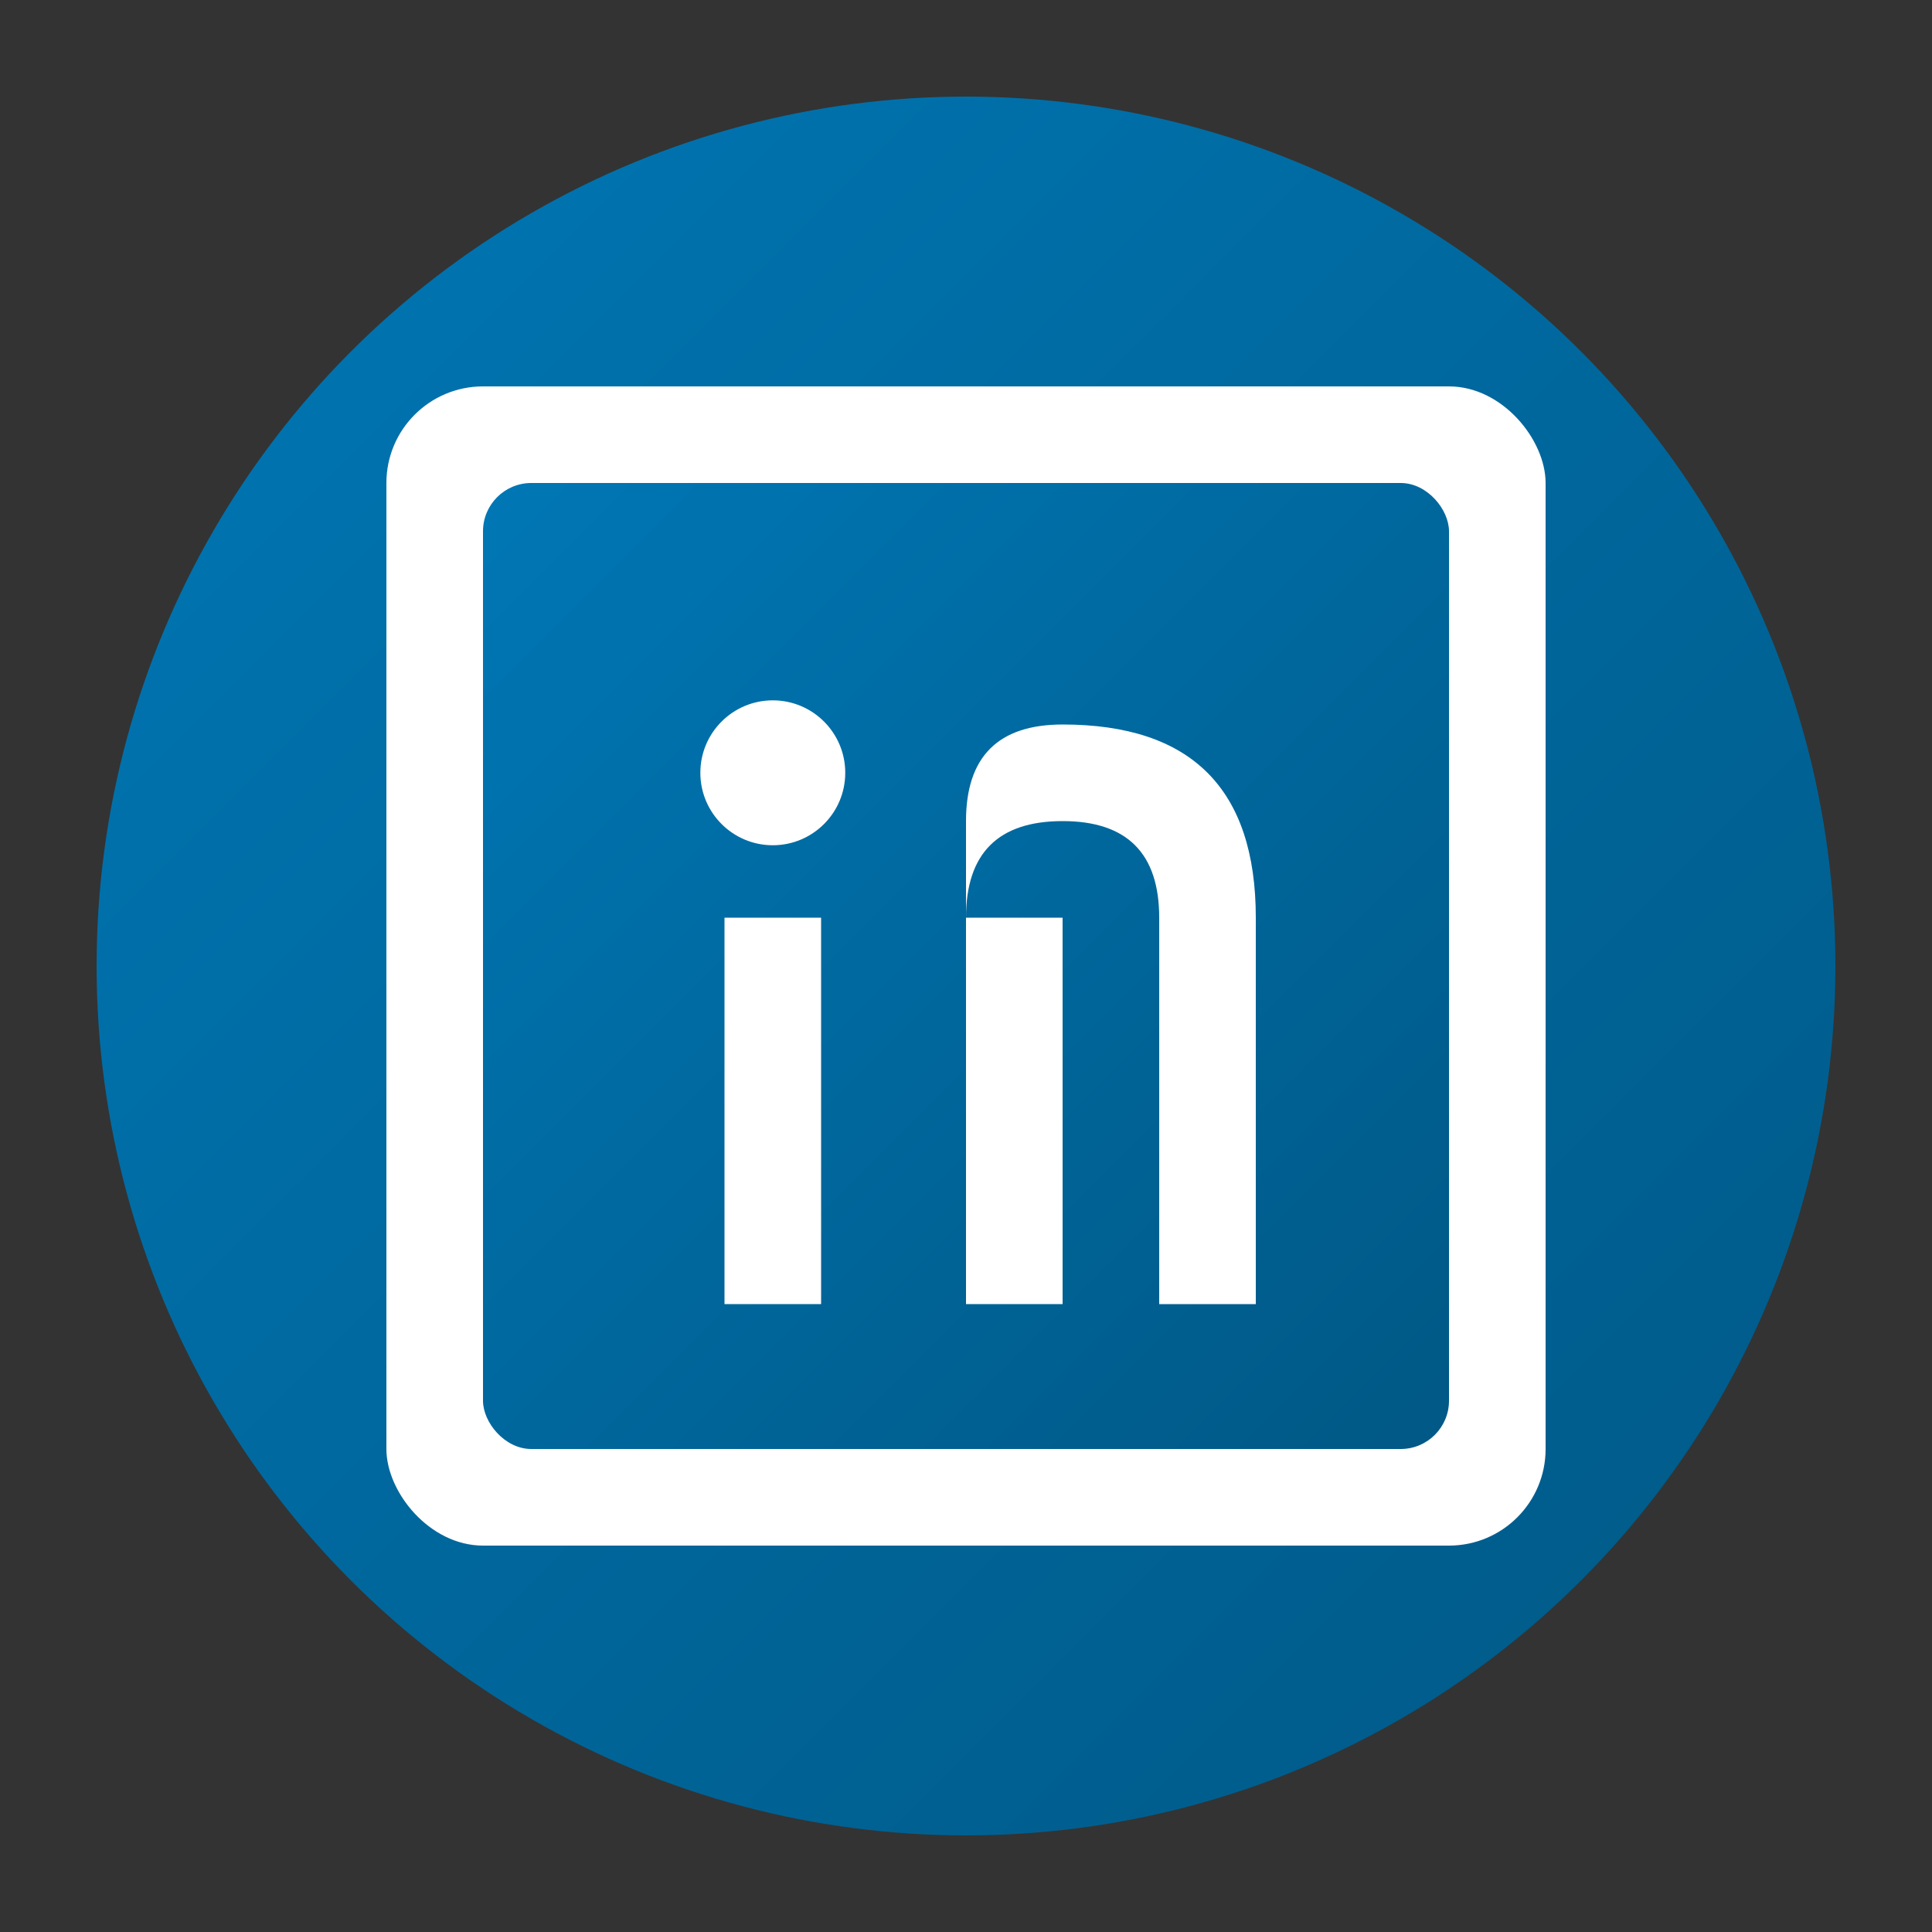 <svg width="40" height="40" viewBox="0 0 40 40" xmlns="http://www.w3.org/2000/svg">
  <rect x="0" y="0" width="40" height="40" fill="#333333" stroke="none"/>
  <defs>
    <linearGradient id="linkedinGradient" x1="0%" y1="0%" x2="100%" y2="100%">
      <stop offset="0%" style="stop-color:#0077b5;stop-opacity:1" />
      <stop offset="100%" style="stop-color:#005885;stop-opacity:1" />
    </linearGradient>
  </defs>
  
  <!-- Background circle -->
  <circle cx="20" cy="20" r="18" fill="url(#linkedinGradient)"/>
  
  <!-- LinkedIn 'in' -->
  <rect x="8" y="8" width="24" height="24" rx="2" fill="white"/>
  <rect x="10" y="10" width="20" height="20" rx="1" fill="url(#linkedinGradient)"/>
  
  <!-- 'i' -->
  <circle cx="16" cy="16" r="1.5" fill="white"/>
  <rect x="15" y="19" width="2" height="8" fill="white"/>
  
  <!-- 'n' -->
  <rect x="20" y="19" width="2" height="8" fill="white"/>
  <path d="M20 19 Q20 17 22 17 Q24 17 24 19 L24 27 L26 27 L26 19 Q26 15 22 15 Q20 15 20 17" fill="white"/>
</svg>
